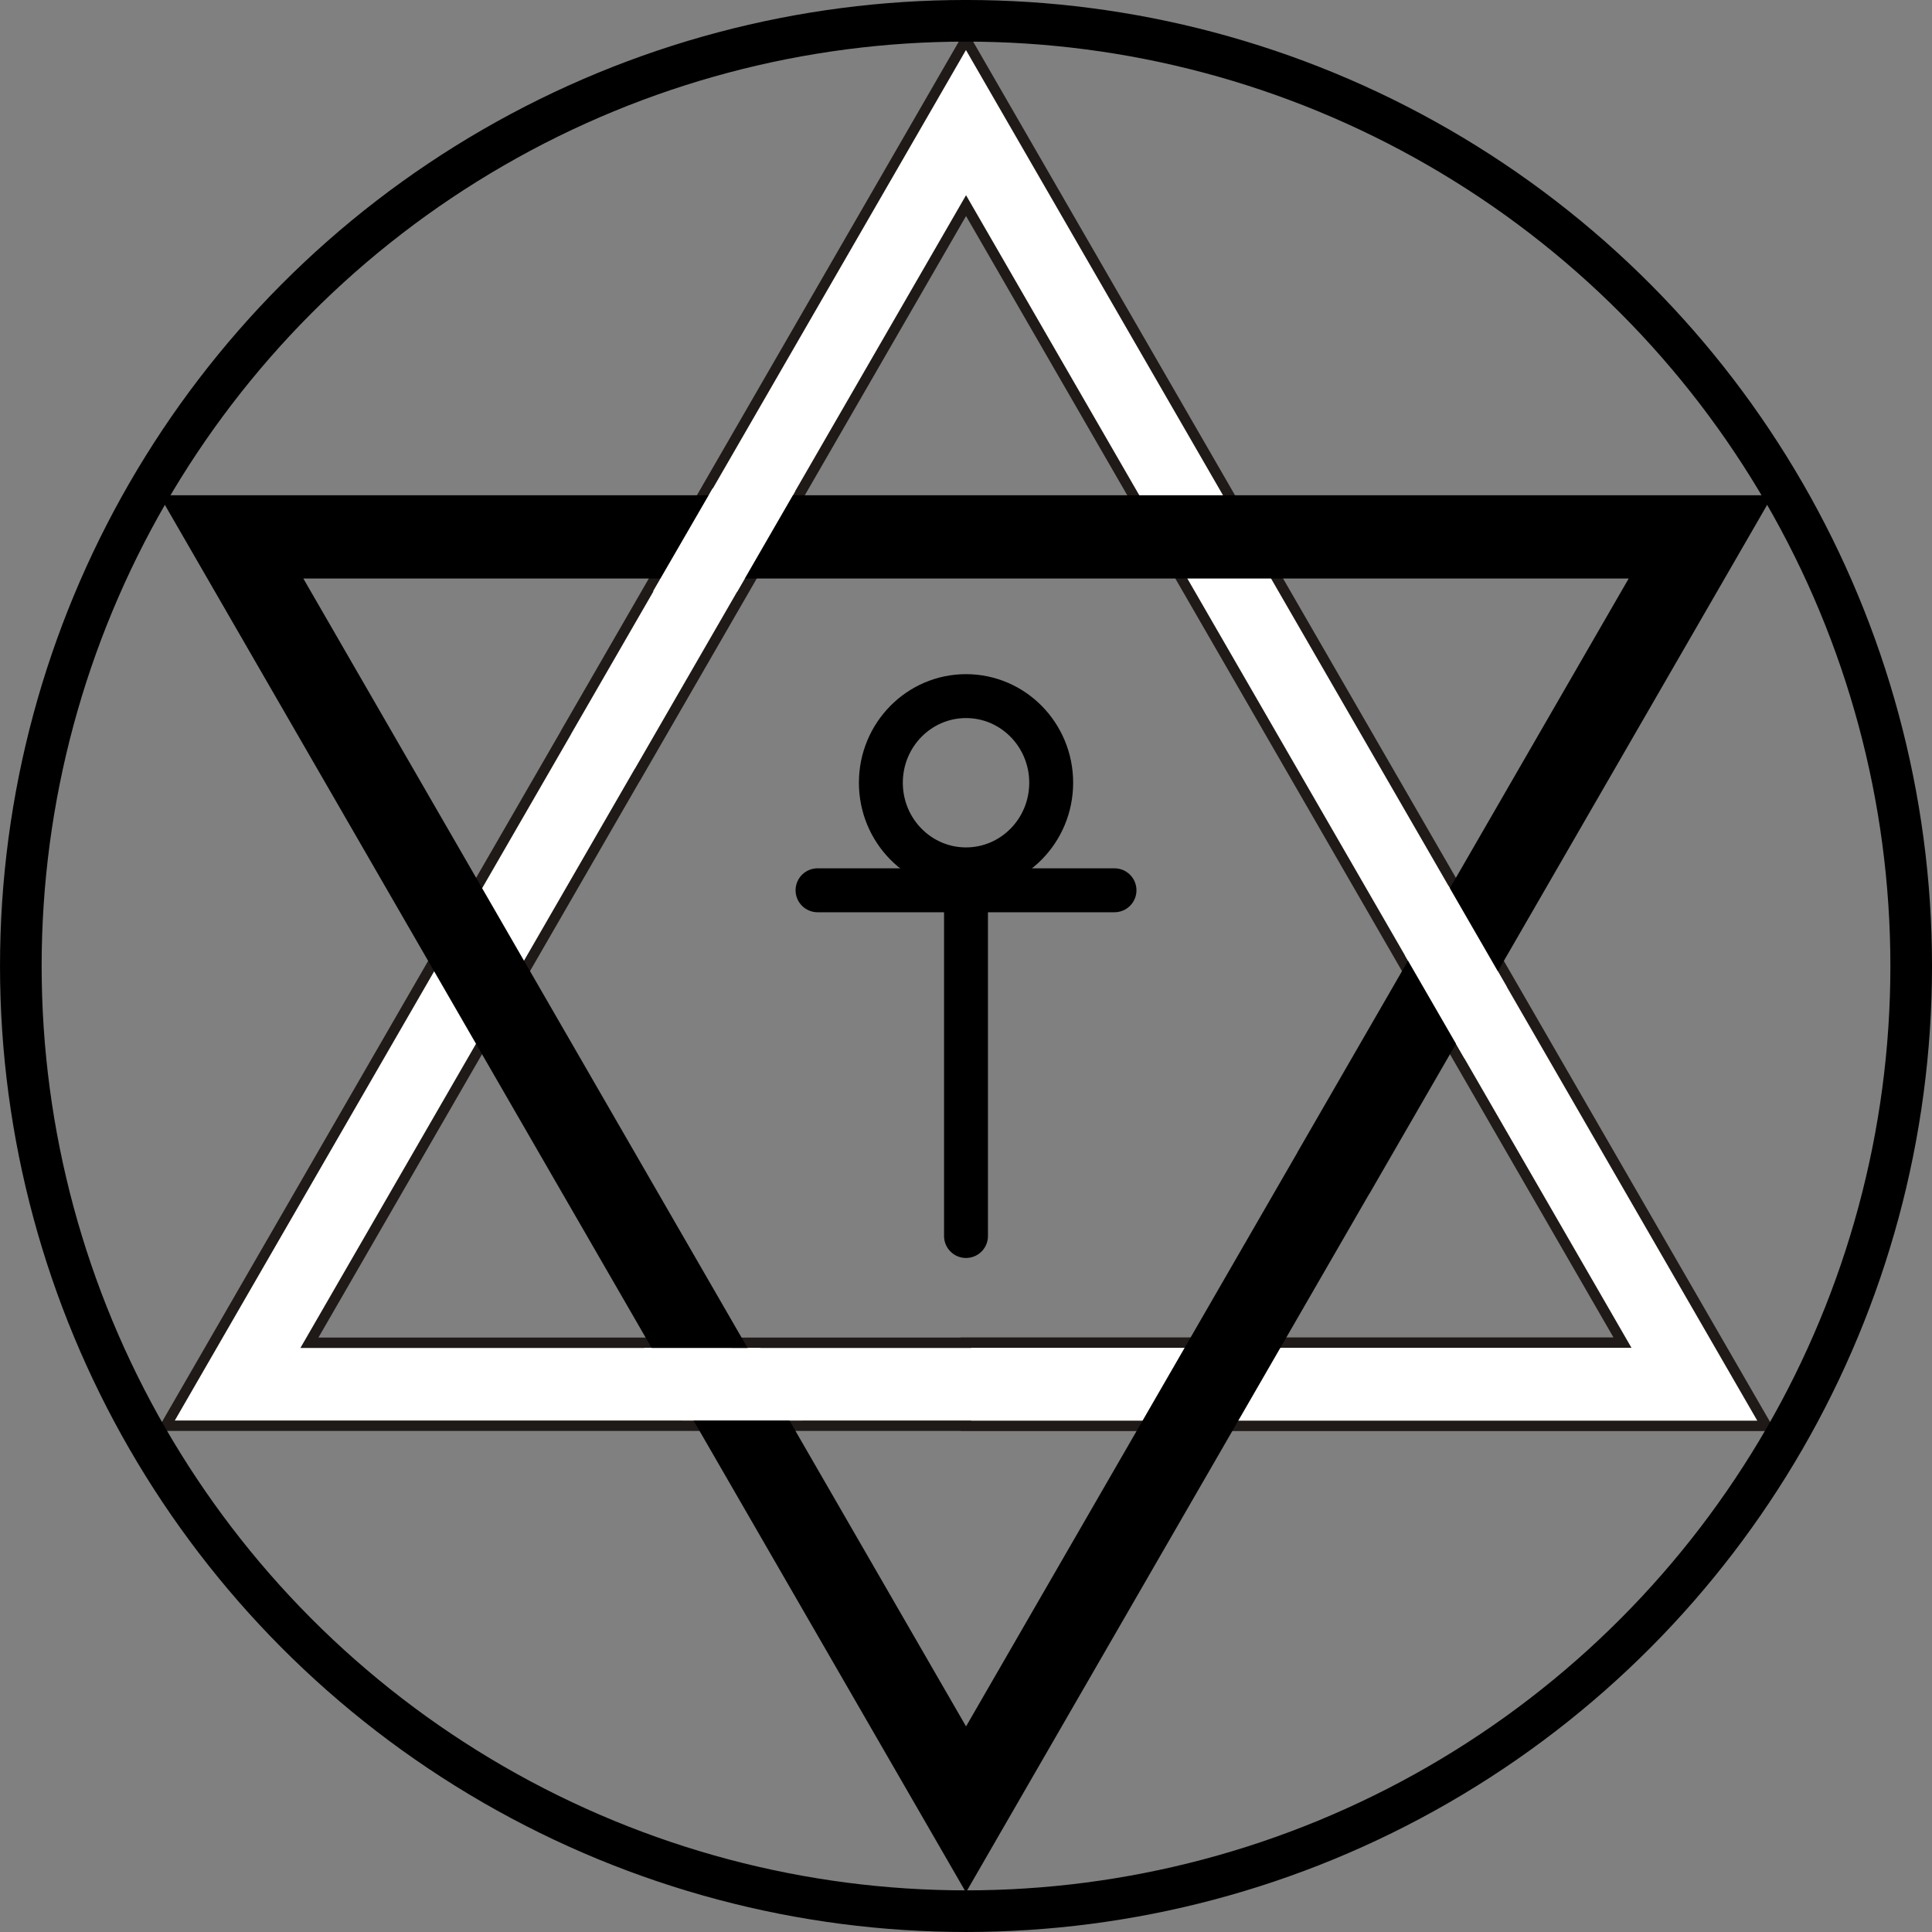 <?xml version="1.0" encoding="UTF-8" standalone="no"?>
<!-- Creator: CorelDRAW -->

<svg
   xmlns:dc="http://purl.org/dc/elements/1.1/"
   xmlns:cc="http://creativecommons.org/ns#"
   xmlns:rdf="http://www.w3.org/1999/02/22-rdf-syntax-ns#"
   xmlns:svg="http://www.w3.org/2000/svg"
   xmlns="http://www.w3.org/2000/svg"
   xmlns:sodipodi="http://sodipodi.sourceforge.net/DTD/sodipodi-0.dtd"
   xmlns:inkscape="http://www.inkscape.org/namespaces/inkscape"
   xml:space="preserve"
   width="88px"
   height="88px"
   shape-rendering="geometricPrecision"
   text-rendering="geometricPrecision"
   image-rendering="optimizeQuality"
   fill-rule="evenodd"
   clip-rule="evenodd"
   viewBox="0 0 71.795 71.795"
   id="svg2"
   version="1.1"
   inkscape:version="0.48.2 r9819"
   sodipodi:docname="Tetragrammaton_s_ankh.svg"
   inkscape:export-filename="/home/parents/Temp/Tetragrammaton_s_ankh.png"
   inkscape:export-xdpi="165"
   inkscape:export-ydpi="165"><rect x="0" y="0" width="71.795" height="71.795" fill="#808080" stroke="none"/><defs
   id="defs18">
  
  
  
  
 </defs><sodipodi:namedview
   pagecolor="#ffffff"
   bordercolor="#666666"
   borderopacity="1"
   objecttolerance="10"
   gridtolerance="10"
   guidetolerance="10"
   inkscape:pageopacity="0"
   inkscape:pageshadow="2"
   inkscape:window-width="1281"
   inkscape:window-height="822"
   id="namedview16"
   showgrid="false"
   inkscape:zoom="1.8963318"
   inkscape:cx="97.537398"
   inkscape:cy="33.103364"
   inkscape:window-x="0"
   inkscape:window-y="0"
   inkscape:window-maximized="0"
   inkscape:current-layer="svg2" />
 <g
   id="_138847872"
   transform="matrix(-1,0,0,1,71.795,0)">
   <path
   style="fill:#ffffff;fill-rule:nonzero;stroke:#1f1a17;stroke-width:0.387"
   inkscape:connector-curvature="0"
   d="m 37.233,3.783 13.534,23.442 0,0.006 13.534,23.441 1.333,2.309 -2.669,0 -27.068,0 0,0.006 -27.068,0 -2.672,0 1.337,-2.315 13.534,-23.441 13.534,-23.442 1.337,-2.317 1.334,2.311 z M 48.098,28.771 48.096,28.772 35.896,7.641 23.699,28.766 11.502,49.893 l 24.396,0 0,0.006 24.399,0 -12.198,-21.128 z"
   id="_138855168" />
   <path
   style="fill:#000000;fill-rule:nonzero"
   inkscape:connector-curvature="0"
   d="M 35.896,64.154 48.212,42.821 60.523,21.498 l -24.626,0 -24.626,0 12.311,21.323 0,0.006 12.313,21.327 z m 14.988,-19.786 -13.651,23.644 -1.334,2.311 -1.337,-2.317 -13.648,-23.639 -0.003,0.002 -13.651,-23.644 -1.34,-2.321 2.676,0 27.301,0 27.302,0 2.676,0 -1.34,2.321 -13.651,23.644 z"
   id="_138853032" />
   <polygon
   style="fill:#ffffff"
   points="45.313,18.148 42.24,18.247 44.399,21.986 47.527,21.974 "
   id="_138833784" />
   <polygon
   style="fill:#ffffff"
   points="46.425,52.785 47.862,50.092 43.545,50.093 41.995,52.785 "
   id="_138842832" />
   <polygon
   style="fill:#ffffff"
   points="19.581,35.51 17.968,32.919 15.81,36.657 17.366,39.346 "
   id="_138848832" />
  </g><circle
   d="m 71.021,35.897 c 0,19.398 -15.725,35.124 -35.124,35.124 -19.398,0 -35.124,-15.725 -35.124,-35.124 0,-19.398 15.725,-35.124 35.124,-35.124 19.398,0 35.124,15.725 35.124,35.124 z"
   style="fill:none;stroke:#000000;stroke-width:1.547"
   sodipodi:ry="35.123699"
   sodipodi:rx="35.123699"
   sodipodi:cy="35.8974"
   sodipodi:cx="35.8974"
   id="circle14"
   r="35.124"
   cy="35.897"
   cx="35.897"
   transform="matrix(-1,0,0,1,71.795,0)" />
<g
   style="fill-rule:evenodd;stroke-width:2.045;stroke-miterlimit:4;stroke-dasharray:none"
   id="g3067"
   transform="matrix(0.798,0,0,0.798,29.73,25.217)"><g
     id="Layer_x0020_1-5"
     style="stroke-width:2.045;stroke-miterlimit:4;stroke-dasharray:none">
  <line
   id="line3055"
   y2="25.958"
   x2="7.729"
   y1="9.351"
   x1="7.729"
   style="fill:none;stroke:#000000;stroke-width:2.045;stroke-linecap:round;stroke-linejoin:round;stroke-miterlimit:4;stroke-dasharray:none" />
  <line
   id="line3057"
   y2="9.858"
   x2="14.644"
   y1="9.858"
   x1="0.815"
   style="fill:none;stroke:#000000;stroke-width:2.045;stroke-linecap:round;stroke-linejoin:round;stroke-miterlimit:4;stroke-dasharray:none" />
  <ellipse
   id="ellipse3059"
   ry="4.034"
   rx="3.966"
   cy="4.85"
   cx="7.73"
   sodipodi:cx="7.7295198"
   sodipodi:cy="4.8495998"
   sodipodi:rx="3.96627"
   sodipodi:ry="4.0344601"
   style="fill:none;stroke:#000000;stroke-width:2.045;stroke-linecap:round;stroke-linejoin:round;stroke-miterlimit:4;stroke-dasharray:none"
   d="m 11.696,4.85 c 0,2.228 -1.776,4.034 -3.966,4.034 -2.191,0 -3.966,-1.806 -3.966,-4.034 0,-2.228 1.776,-4.034 3.966,-4.034 2.191,0 3.966,1.806 3.966,4.034 z" />
 </g></g></svg>
